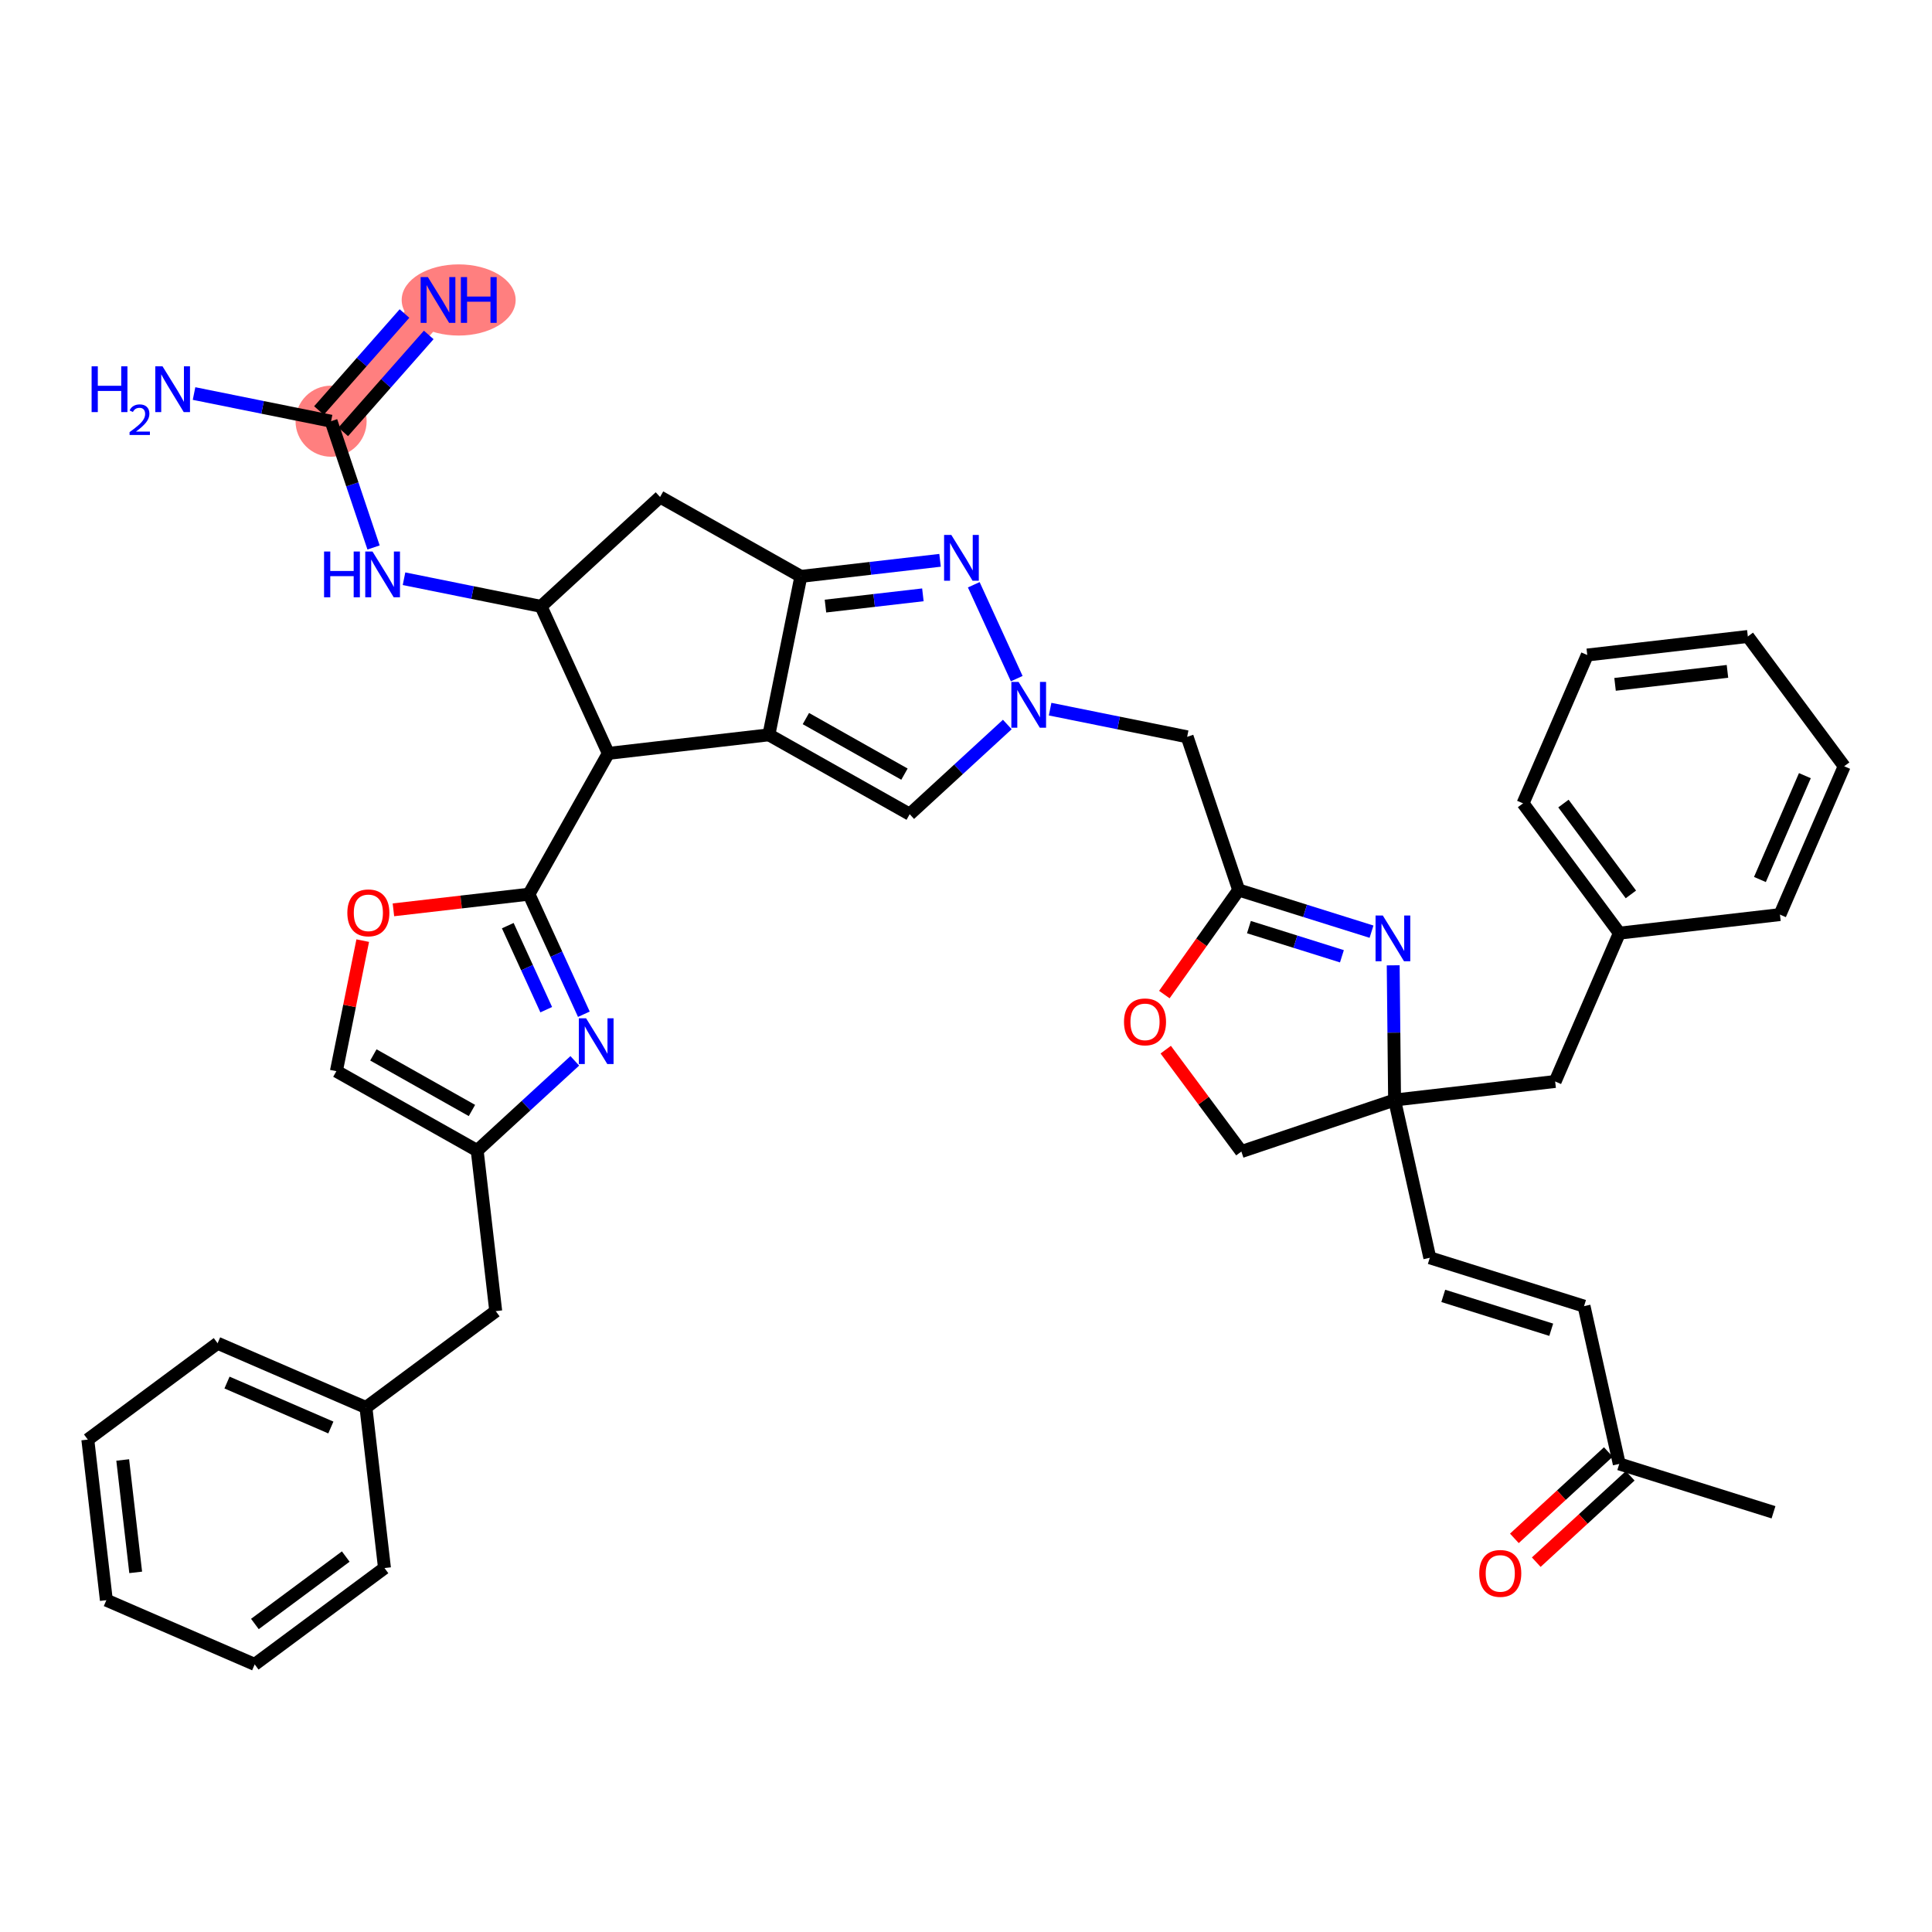 <?xml version='1.0' encoding='iso-8859-1'?>
<svg version='1.1' baseProfile='full'
              xmlns='http://www.w3.org/2000/svg'
                      xmlns:rdkit='http://www.rdkit.org/xml'
                      xmlns:xlink='http://www.w3.org/1999/xlink'
                  xml:space='preserve'
width='300px' height='300px' viewBox='0 0 300 300'>
<!-- END OF HEADER -->
<rect style='opacity:1.0;fill:#FFFFFF;stroke:none' width='300' height='300' x='0' y='0'> </rect>
<rect style='opacity:1.0;fill:#FFFFFF;stroke:none' width='300' height='300' x='0' y='0'> </rect>
<path d='M 51.411,65.403 L 68.014,46.579' style='fill:none;fill-rule:evenodd;stroke:#FF7F7F;stroke-width:5.4px;stroke-linecap:butt;stroke-linejoin:miter;stroke-opacity:1' />
<ellipse cx='51.411' cy='65.403' rx='5.02' ry='5.02'  style='fill:#FF7F7F;fill-rule:evenodd;stroke:#FF7F7F;stroke-width:1.0px;stroke-linecap:butt;stroke-linejoin:miter;stroke-opacity:1' />
<ellipse cx='71.222' cy='46.579' rx='8.349' ry='5.026'  style='fill:#FF7F7F;fill-rule:evenodd;stroke:#FF7F7F;stroke-width:1.0px;stroke-linecap:butt;stroke-linejoin:miter;stroke-opacity:1' />
<path class='bond-0 atom-0 atom-1' d='M 275.389,234.826 L 251.439,227.315' style='fill:none;fill-rule:evenodd;stroke:#000000;stroke-width:2.0px;stroke-linecap:butt;stroke-linejoin:miter;stroke-opacity:1' />
<path class='bond-1 atom-1 atom-2' d='M 249.741,225.467 L 242.446,232.172' style='fill:none;fill-rule:evenodd;stroke:#000000;stroke-width:2.0px;stroke-linecap:butt;stroke-linejoin:miter;stroke-opacity:1' />
<path class='bond-1 atom-1 atom-2' d='M 242.446,232.172 L 235.152,238.876' style='fill:none;fill-rule:evenodd;stroke:#FF0000;stroke-width:2.0px;stroke-linecap:butt;stroke-linejoin:miter;stroke-opacity:1' />
<path class='bond-1 atom-1 atom-2' d='M 253.138,229.163 L 245.843,235.867' style='fill:none;fill-rule:evenodd;stroke:#000000;stroke-width:2.0px;stroke-linecap:butt;stroke-linejoin:miter;stroke-opacity:1' />
<path class='bond-1 atom-1 atom-2' d='M 245.843,235.867 L 238.549,242.572' style='fill:none;fill-rule:evenodd;stroke:#FF0000;stroke-width:2.0px;stroke-linecap:butt;stroke-linejoin:miter;stroke-opacity:1' />
<path class='bond-2 atom-1 atom-3' d='M 251.439,227.315 L 245.969,202.818' style='fill:none;fill-rule:evenodd;stroke:#000000;stroke-width:2.0px;stroke-linecap:butt;stroke-linejoin:miter;stroke-opacity:1' />
<path class='bond-3 atom-3 atom-4' d='M 245.969,202.818 L 222.019,195.307' style='fill:none;fill-rule:evenodd;stroke:#000000;stroke-width:2.0px;stroke-linecap:butt;stroke-linejoin:miter;stroke-opacity:1' />
<path class='bond-3 atom-3 atom-4' d='M 240.874,206.482 L 224.11,201.224' style='fill:none;fill-rule:evenodd;stroke:#000000;stroke-width:2.0px;stroke-linecap:butt;stroke-linejoin:miter;stroke-opacity:1' />
<path class='bond-4 atom-4 atom-5' d='M 222.019,195.307 L 216.549,170.811' style='fill:none;fill-rule:evenodd;stroke:#000000;stroke-width:2.0px;stroke-linecap:butt;stroke-linejoin:miter;stroke-opacity:1' />
<path class='bond-5 atom-5 atom-6' d='M 216.549,170.811 L 241.483,167.931' style='fill:none;fill-rule:evenodd;stroke:#000000;stroke-width:2.0px;stroke-linecap:butt;stroke-linejoin:miter;stroke-opacity:1' />
<path class='bond-12 atom-5 atom-13' d='M 216.549,170.811 L 192.759,178.812' style='fill:none;fill-rule:evenodd;stroke:#000000;stroke-width:2.0px;stroke-linecap:butt;stroke-linejoin:miter;stroke-opacity:1' />
<path class='bond-41 atom-41 atom-5' d='M 216.335,149.894 L 216.442,160.352' style='fill:none;fill-rule:evenodd;stroke:#0000FF;stroke-width:2.0px;stroke-linecap:butt;stroke-linejoin:miter;stroke-opacity:1' />
<path class='bond-41 atom-41 atom-5' d='M 216.442,160.352 L 216.549,170.811' style='fill:none;fill-rule:evenodd;stroke:#000000;stroke-width:2.0px;stroke-linecap:butt;stroke-linejoin:miter;stroke-opacity:1' />
<path class='bond-6 atom-6 atom-7' d='M 241.483,167.931 L 251.456,144.898' style='fill:none;fill-rule:evenodd;stroke:#000000;stroke-width:2.0px;stroke-linecap:butt;stroke-linejoin:miter;stroke-opacity:1' />
<path class='bond-7 atom-7 atom-8' d='M 251.456,144.898 L 236.496,124.744' style='fill:none;fill-rule:evenodd;stroke:#000000;stroke-width:2.0px;stroke-linecap:butt;stroke-linejoin:miter;stroke-opacity:1' />
<path class='bond-7 atom-7 atom-8' d='M 253.243,138.883 L 242.77,124.775' style='fill:none;fill-rule:evenodd;stroke:#000000;stroke-width:2.0px;stroke-linecap:butt;stroke-linejoin:miter;stroke-opacity:1' />
<path class='bond-42 atom-12 atom-7' d='M 276.39,142.018 L 251.456,144.898' style='fill:none;fill-rule:evenodd;stroke:#000000;stroke-width:2.0px;stroke-linecap:butt;stroke-linejoin:miter;stroke-opacity:1' />
<path class='bond-8 atom-8 atom-9' d='M 236.496,124.744 L 246.469,101.711' style='fill:none;fill-rule:evenodd;stroke:#000000;stroke-width:2.0px;stroke-linecap:butt;stroke-linejoin:miter;stroke-opacity:1' />
<path class='bond-9 atom-9 atom-10' d='M 246.469,101.711 L 271.403,98.831' style='fill:none;fill-rule:evenodd;stroke:#000000;stroke-width:2.0px;stroke-linecap:butt;stroke-linejoin:miter;stroke-opacity:1' />
<path class='bond-9 atom-9 atom-10' d='M 250.785,106.266 L 268.239,104.25' style='fill:none;fill-rule:evenodd;stroke:#000000;stroke-width:2.0px;stroke-linecap:butt;stroke-linejoin:miter;stroke-opacity:1' />
<path class='bond-10 atom-10 atom-11' d='M 271.403,98.831 L 286.364,118.985' style='fill:none;fill-rule:evenodd;stroke:#000000;stroke-width:2.0px;stroke-linecap:butt;stroke-linejoin:miter;stroke-opacity:1' />
<path class='bond-11 atom-11 atom-12' d='M 286.364,118.985 L 276.39,142.018' style='fill:none;fill-rule:evenodd;stroke:#000000;stroke-width:2.0px;stroke-linecap:butt;stroke-linejoin:miter;stroke-opacity:1' />
<path class='bond-11 atom-11 atom-12' d='M 280.261,120.445 L 273.28,136.569' style='fill:none;fill-rule:evenodd;stroke:#000000;stroke-width:2.0px;stroke-linecap:butt;stroke-linejoin:miter;stroke-opacity:1' />
<path class='bond-13 atom-13 atom-14' d='M 192.759,178.812 L 186.886,170.901' style='fill:none;fill-rule:evenodd;stroke:#000000;stroke-width:2.0px;stroke-linecap:butt;stroke-linejoin:miter;stroke-opacity:1' />
<path class='bond-13 atom-13 atom-14' d='M 186.886,170.901 L 181.014,162.99' style='fill:none;fill-rule:evenodd;stroke:#FF0000;stroke-width:2.0px;stroke-linecap:butt;stroke-linejoin:miter;stroke-opacity:1' />
<path class='bond-14 atom-14 atom-15' d='M 180.799,154.436 L 186.571,146.319' style='fill:none;fill-rule:evenodd;stroke:#FF0000;stroke-width:2.0px;stroke-linecap:butt;stroke-linejoin:miter;stroke-opacity:1' />
<path class='bond-14 atom-14 atom-15' d='M 186.571,146.319 L 192.342,138.201' style='fill:none;fill-rule:evenodd;stroke:#000000;stroke-width:2.0px;stroke-linecap:butt;stroke-linejoin:miter;stroke-opacity:1' />
<path class='bond-15 atom-15 atom-16' d='M 192.342,138.201 L 184.341,114.411' style='fill:none;fill-rule:evenodd;stroke:#000000;stroke-width:2.0px;stroke-linecap:butt;stroke-linejoin:miter;stroke-opacity:1' />
<path class='bond-40 atom-15 atom-41' d='M 192.342,138.201 L 202.655,141.436' style='fill:none;fill-rule:evenodd;stroke:#000000;stroke-width:2.0px;stroke-linecap:butt;stroke-linejoin:miter;stroke-opacity:1' />
<path class='bond-40 atom-15 atom-41' d='M 202.655,141.436 L 212.968,144.67' style='fill:none;fill-rule:evenodd;stroke:#0000FF;stroke-width:2.0px;stroke-linecap:butt;stroke-linejoin:miter;stroke-opacity:1' />
<path class='bond-40 atom-15 atom-41' d='M 193.934,143.962 L 201.153,146.226' style='fill:none;fill-rule:evenodd;stroke:#000000;stroke-width:2.0px;stroke-linecap:butt;stroke-linejoin:miter;stroke-opacity:1' />
<path class='bond-40 atom-15 atom-41' d='M 201.153,146.226 L 208.372,148.49' style='fill:none;fill-rule:evenodd;stroke:#0000FF;stroke-width:2.0px;stroke-linecap:butt;stroke-linejoin:miter;stroke-opacity:1' />
<path class='bond-16 atom-16 atom-17' d='M 184.341,114.411 L 173.701,112.263' style='fill:none;fill-rule:evenodd;stroke:#000000;stroke-width:2.0px;stroke-linecap:butt;stroke-linejoin:miter;stroke-opacity:1' />
<path class='bond-16 atom-16 atom-17' d='M 173.701,112.263 L 163.061,110.115' style='fill:none;fill-rule:evenodd;stroke:#0000FF;stroke-width:2.0px;stroke-linecap:butt;stroke-linejoin:miter;stroke-opacity:1' />
<path class='bond-17 atom-17 atom-18' d='M 156.414,112.499 L 148.836,119.465' style='fill:none;fill-rule:evenodd;stroke:#0000FF;stroke-width:2.0px;stroke-linecap:butt;stroke-linejoin:miter;stroke-opacity:1' />
<path class='bond-17 atom-17 atom-18' d='M 148.836,119.465 L 141.258,126.43' style='fill:none;fill-rule:evenodd;stroke:#000000;stroke-width:2.0px;stroke-linecap:butt;stroke-linejoin:miter;stroke-opacity:1' />
<path class='bond-43 atom-21 atom-17' d='M 151.207,90.802 L 157.877,105.378' style='fill:none;fill-rule:evenodd;stroke:#0000FF;stroke-width:2.0px;stroke-linecap:butt;stroke-linejoin:miter;stroke-opacity:1' />
<path class='bond-18 atom-18 atom-19' d='M 141.258,126.43 L 119.393,114.104' style='fill:none;fill-rule:evenodd;stroke:#000000;stroke-width:2.0px;stroke-linecap:butt;stroke-linejoin:miter;stroke-opacity:1' />
<path class='bond-18 atom-18 atom-19' d='M 140.444,120.208 L 125.138,111.58' style='fill:none;fill-rule:evenodd;stroke:#000000;stroke-width:2.0px;stroke-linecap:butt;stroke-linejoin:miter;stroke-opacity:1' />
<path class='bond-19 atom-19 atom-20' d='M 119.393,114.104 L 124.36,89.5' style='fill:none;fill-rule:evenodd;stroke:#000000;stroke-width:2.0px;stroke-linecap:butt;stroke-linejoin:miter;stroke-opacity:1' />
<path class='bond-45 atom-28 atom-19' d='M 94.459,116.984 L 119.393,114.104' style='fill:none;fill-rule:evenodd;stroke:#000000;stroke-width:2.0px;stroke-linecap:butt;stroke-linejoin:miter;stroke-opacity:1' />
<path class='bond-20 atom-20 atom-21' d='M 124.36,89.5 L 135.165,88.252' style='fill:none;fill-rule:evenodd;stroke:#000000;stroke-width:2.0px;stroke-linecap:butt;stroke-linejoin:miter;stroke-opacity:1' />
<path class='bond-20 atom-20 atom-21' d='M 135.165,88.252 L 145.971,87.005' style='fill:none;fill-rule:evenodd;stroke:#0000FF;stroke-width:2.0px;stroke-linecap:butt;stroke-linejoin:miter;stroke-opacity:1' />
<path class='bond-20 atom-20 atom-21' d='M 128.177,94.113 L 135.741,93.239' style='fill:none;fill-rule:evenodd;stroke:#000000;stroke-width:2.0px;stroke-linecap:butt;stroke-linejoin:miter;stroke-opacity:1' />
<path class='bond-20 atom-20 atom-21' d='M 135.741,93.239 L 143.305,92.366' style='fill:none;fill-rule:evenodd;stroke:#0000FF;stroke-width:2.0px;stroke-linecap:butt;stroke-linejoin:miter;stroke-opacity:1' />
<path class='bond-21 atom-20 atom-22' d='M 124.36,89.5 L 102.495,77.174' style='fill:none;fill-rule:evenodd;stroke:#000000;stroke-width:2.0px;stroke-linecap:butt;stroke-linejoin:miter;stroke-opacity:1' />
<path class='bond-22 atom-22 atom-23' d='M 102.495,77.174 L 84.016,94.16' style='fill:none;fill-rule:evenodd;stroke:#000000;stroke-width:2.0px;stroke-linecap:butt;stroke-linejoin:miter;stroke-opacity:1' />
<path class='bond-23 atom-23 atom-24' d='M 84.016,94.16 L 73.376,92.012' style='fill:none;fill-rule:evenodd;stroke:#000000;stroke-width:2.0px;stroke-linecap:butt;stroke-linejoin:miter;stroke-opacity:1' />
<path class='bond-23 atom-23 atom-24' d='M 73.376,92.012 L 62.735,89.864' style='fill:none;fill-rule:evenodd;stroke:#0000FF;stroke-width:2.0px;stroke-linecap:butt;stroke-linejoin:miter;stroke-opacity:1' />
<path class='bond-27 atom-23 atom-28' d='M 84.016,94.16 L 94.459,116.984' style='fill:none;fill-rule:evenodd;stroke:#000000;stroke-width:2.0px;stroke-linecap:butt;stroke-linejoin:miter;stroke-opacity:1' />
<path class='bond-24 atom-24 atom-25' d='M 58.006,85.012 L 54.709,75.207' style='fill:none;fill-rule:evenodd;stroke:#0000FF;stroke-width:2.0px;stroke-linecap:butt;stroke-linejoin:miter;stroke-opacity:1' />
<path class='bond-24 atom-24 atom-25' d='M 54.709,75.207 L 51.411,65.403' style='fill:none;fill-rule:evenodd;stroke:#000000;stroke-width:2.0px;stroke-linecap:butt;stroke-linejoin:miter;stroke-opacity:1' />
<path class='bond-25 atom-25 atom-26' d='M 53.294,67.063 L 59.934,59.535' style='fill:none;fill-rule:evenodd;stroke:#000000;stroke-width:2.0px;stroke-linecap:butt;stroke-linejoin:miter;stroke-opacity:1' />
<path class='bond-25 atom-25 atom-26' d='M 59.934,59.535 L 66.573,52.007' style='fill:none;fill-rule:evenodd;stroke:#0000FF;stroke-width:2.0px;stroke-linecap:butt;stroke-linejoin:miter;stroke-opacity:1' />
<path class='bond-25 atom-25 atom-26' d='M 49.529,63.743 L 56.169,56.215' style='fill:none;fill-rule:evenodd;stroke:#000000;stroke-width:2.0px;stroke-linecap:butt;stroke-linejoin:miter;stroke-opacity:1' />
<path class='bond-25 atom-25 atom-26' d='M 56.169,56.215 L 62.809,48.686' style='fill:none;fill-rule:evenodd;stroke:#0000FF;stroke-width:2.0px;stroke-linecap:butt;stroke-linejoin:miter;stroke-opacity:1' />
<path class='bond-26 atom-25 atom-27' d='M 51.411,65.403 L 40.771,63.255' style='fill:none;fill-rule:evenodd;stroke:#000000;stroke-width:2.0px;stroke-linecap:butt;stroke-linejoin:miter;stroke-opacity:1' />
<path class='bond-26 atom-25 atom-27' d='M 40.771,63.255 L 30.131,61.107' style='fill:none;fill-rule:evenodd;stroke:#0000FF;stroke-width:2.0px;stroke-linecap:butt;stroke-linejoin:miter;stroke-opacity:1' />
<path class='bond-28 atom-28 atom-29' d='M 94.459,116.984 L 82.133,138.848' style='fill:none;fill-rule:evenodd;stroke:#000000;stroke-width:2.0px;stroke-linecap:butt;stroke-linejoin:miter;stroke-opacity:1' />
<path class='bond-29 atom-29 atom-30' d='M 82.133,138.848 L 86.398,148.169' style='fill:none;fill-rule:evenodd;stroke:#000000;stroke-width:2.0px;stroke-linecap:butt;stroke-linejoin:miter;stroke-opacity:1' />
<path class='bond-29 atom-29 atom-30' d='M 86.398,148.169 L 90.663,157.49' style='fill:none;fill-rule:evenodd;stroke:#0000FF;stroke-width:2.0px;stroke-linecap:butt;stroke-linejoin:miter;stroke-opacity:1' />
<path class='bond-29 atom-29 atom-30' d='M 78.848,143.733 L 81.834,150.258' style='fill:none;fill-rule:evenodd;stroke:#000000;stroke-width:2.0px;stroke-linecap:butt;stroke-linejoin:miter;stroke-opacity:1' />
<path class='bond-29 atom-29 atom-30' d='M 81.834,150.258 L 84.819,156.783' style='fill:none;fill-rule:evenodd;stroke:#0000FF;stroke-width:2.0px;stroke-linecap:butt;stroke-linejoin:miter;stroke-opacity:1' />
<path class='bond-44 atom-40 atom-29' d='M 61.09,141.279 L 71.611,140.063' style='fill:none;fill-rule:evenodd;stroke:#FF0000;stroke-width:2.0px;stroke-linecap:butt;stroke-linejoin:miter;stroke-opacity:1' />
<path class='bond-44 atom-40 atom-29' d='M 71.611,140.063 L 82.133,138.848' style='fill:none;fill-rule:evenodd;stroke:#000000;stroke-width:2.0px;stroke-linecap:butt;stroke-linejoin:miter;stroke-opacity:1' />
<path class='bond-30 atom-30 atom-31' d='M 89.254,164.727 L 81.676,171.692' style='fill:none;fill-rule:evenodd;stroke:#0000FF;stroke-width:2.0px;stroke-linecap:butt;stroke-linejoin:miter;stroke-opacity:1' />
<path class='bond-30 atom-30 atom-31' d='M 81.676,171.692 L 74.097,178.658' style='fill:none;fill-rule:evenodd;stroke:#000000;stroke-width:2.0px;stroke-linecap:butt;stroke-linejoin:miter;stroke-opacity:1' />
<path class='bond-31 atom-31 atom-32' d='M 74.097,178.658 L 76.977,203.592' style='fill:none;fill-rule:evenodd;stroke:#000000;stroke-width:2.0px;stroke-linecap:butt;stroke-linejoin:miter;stroke-opacity:1' />
<path class='bond-38 atom-31 atom-39' d='M 74.097,178.658 L 52.233,166.331' style='fill:none;fill-rule:evenodd;stroke:#000000;stroke-width:2.0px;stroke-linecap:butt;stroke-linejoin:miter;stroke-opacity:1' />
<path class='bond-38 atom-31 atom-39' d='M 73.283,172.436 L 57.978,163.807' style='fill:none;fill-rule:evenodd;stroke:#000000;stroke-width:2.0px;stroke-linecap:butt;stroke-linejoin:miter;stroke-opacity:1' />
<path class='bond-32 atom-32 atom-33' d='M 76.977,203.592 L 56.823,218.553' style='fill:none;fill-rule:evenodd;stroke:#000000;stroke-width:2.0px;stroke-linecap:butt;stroke-linejoin:miter;stroke-opacity:1' />
<path class='bond-33 atom-33 atom-34' d='M 56.823,218.553 L 33.79,208.579' style='fill:none;fill-rule:evenodd;stroke:#000000;stroke-width:2.0px;stroke-linecap:butt;stroke-linejoin:miter;stroke-opacity:1' />
<path class='bond-33 atom-33 atom-34' d='M 51.374,221.663 L 35.25,214.682' style='fill:none;fill-rule:evenodd;stroke:#000000;stroke-width:2.0px;stroke-linecap:butt;stroke-linejoin:miter;stroke-opacity:1' />
<path class='bond-46 atom-38 atom-33' d='M 59.703,243.487 L 56.823,218.553' style='fill:none;fill-rule:evenodd;stroke:#000000;stroke-width:2.0px;stroke-linecap:butt;stroke-linejoin:miter;stroke-opacity:1' />
<path class='bond-34 atom-34 atom-35' d='M 33.79,208.579 L 13.636,223.54' style='fill:none;fill-rule:evenodd;stroke:#000000;stroke-width:2.0px;stroke-linecap:butt;stroke-linejoin:miter;stroke-opacity:1' />
<path class='bond-35 atom-35 atom-36' d='M 13.636,223.54 L 16.516,248.474' style='fill:none;fill-rule:evenodd;stroke:#000000;stroke-width:2.0px;stroke-linecap:butt;stroke-linejoin:miter;stroke-opacity:1' />
<path class='bond-35 atom-35 atom-36' d='M 19.055,226.704 L 21.071,244.158' style='fill:none;fill-rule:evenodd;stroke:#000000;stroke-width:2.0px;stroke-linecap:butt;stroke-linejoin:miter;stroke-opacity:1' />
<path class='bond-36 atom-36 atom-37' d='M 16.516,248.474 L 39.549,258.447' style='fill:none;fill-rule:evenodd;stroke:#000000;stroke-width:2.0px;stroke-linecap:butt;stroke-linejoin:miter;stroke-opacity:1' />
<path class='bond-37 atom-37 atom-38' d='M 39.549,258.447 L 59.703,243.487' style='fill:none;fill-rule:evenodd;stroke:#000000;stroke-width:2.0px;stroke-linecap:butt;stroke-linejoin:miter;stroke-opacity:1' />
<path class='bond-37 atom-37 atom-38' d='M 39.58,252.173 L 53.688,241.7' style='fill:none;fill-rule:evenodd;stroke:#000000;stroke-width:2.0px;stroke-linecap:butt;stroke-linejoin:miter;stroke-opacity:1' />
<path class='bond-39 atom-39 atom-40' d='M 52.233,166.331 L 54.279,156.196' style='fill:none;fill-rule:evenodd;stroke:#000000;stroke-width:2.0px;stroke-linecap:butt;stroke-linejoin:miter;stroke-opacity:1' />
<path class='bond-39 atom-39 atom-40' d='M 54.279,156.196 L 56.325,146.06' style='fill:none;fill-rule:evenodd;stroke:#FF0000;stroke-width:2.0px;stroke-linecap:butt;stroke-linejoin:miter;stroke-opacity:1' />
<path  class='atom-2' d='M 229.697 244.32
Q 229.697 242.614, 230.54 241.66
Q 231.383 240.706, 232.96 240.706
Q 234.536 240.706, 235.379 241.66
Q 236.223 242.614, 236.223 244.32
Q 236.223 246.047, 235.369 247.031
Q 234.516 248.005, 232.96 248.005
Q 231.393 248.005, 230.54 247.031
Q 229.697 246.057, 229.697 244.32
M 232.96 247.202
Q 234.044 247.202, 234.626 246.479
Q 235.219 245.746, 235.219 244.32
Q 235.219 242.925, 234.626 242.222
Q 234.044 241.509, 232.96 241.509
Q 231.875 241.509, 231.283 242.212
Q 230.701 242.915, 230.701 244.32
Q 230.701 245.756, 231.283 246.479
Q 231.875 247.202, 232.96 247.202
' fill='#FF0000'/>
<path  class='atom-14' d='M 174.535 158.678
Q 174.535 156.971, 175.378 156.017
Q 176.222 155.064, 177.798 155.064
Q 179.374 155.064, 180.217 156.017
Q 181.061 156.971, 181.061 158.678
Q 181.061 160.405, 180.207 161.389
Q 179.354 162.363, 177.798 162.363
Q 176.232 162.363, 175.378 161.389
Q 174.535 160.415, 174.535 158.678
M 177.798 161.559
Q 178.882 161.559, 179.464 160.837
Q 180.057 160.104, 180.057 158.678
Q 180.057 157.282, 179.464 156.58
Q 178.882 155.867, 177.798 155.867
Q 176.713 155.867, 176.121 156.57
Q 175.539 157.272, 175.539 158.678
Q 175.539 160.114, 176.121 160.837
Q 176.713 161.559, 177.798 161.559
' fill='#FF0000'/>
<path  class='atom-17' d='M 158.166 105.891
L 160.496 109.655
Q 160.727 110.027, 161.098 110.7
Q 161.47 111.372, 161.49 111.412
L 161.49 105.891
L 162.433 105.891
L 162.433 112.999
L 161.459 112.999
L 158.96 108.882
Q 158.668 108.4, 158.357 107.848
Q 158.056 107.296, 157.966 107.125
L 157.966 112.999
L 157.042 112.999
L 157.042 105.891
L 158.166 105.891
' fill='#0000FF'/>
<path  class='atom-21' d='M 147.723 83.067
L 150.052 86.832
Q 150.283 87.203, 150.654 87.876
Q 151.026 88.549, 151.046 88.589
L 151.046 83.067
L 151.99 83.067
L 151.99 90.175
L 151.016 90.175
L 148.516 86.059
Q 148.225 85.577, 147.913 85.025
Q 147.612 84.472, 147.522 84.302
L 147.522 90.175
L 146.598 90.175
L 146.598 83.067
L 147.723 83.067
' fill='#0000FF'/>
<path  class='atom-24' d='M 50.321 85.639
L 51.285 85.639
L 51.285 88.661
L 54.919 88.661
L 54.919 85.639
L 55.883 85.639
L 55.883 92.748
L 54.919 92.748
L 54.919 89.465
L 51.285 89.465
L 51.285 92.748
L 50.321 92.748
L 50.321 85.639
' fill='#0000FF'/>
<path  class='atom-24' d='M 57.841 85.639
L 60.17 89.404
Q 60.401 89.776, 60.773 90.448
Q 61.144 91.121, 61.164 91.161
L 61.164 85.639
L 62.108 85.639
L 62.108 92.748
L 61.134 92.748
L 58.634 88.631
Q 58.343 88.149, 58.032 87.597
Q 57.73 87.045, 57.64 86.874
L 57.64 92.748
L 56.716 92.748
L 56.716 85.639
L 57.841 85.639
' fill='#0000FF'/>
<path  class='atom-26' d='M 66.443 43.025
L 68.772 46.79
Q 69.003 47.161, 69.374 47.834
Q 69.746 48.507, 69.766 48.547
L 69.766 43.025
L 70.71 43.025
L 70.71 50.133
L 69.736 50.133
L 67.236 46.017
Q 66.945 45.535, 66.634 44.983
Q 66.332 44.43, 66.242 44.26
L 66.242 50.133
L 65.318 50.133
L 65.318 43.025
L 66.443 43.025
' fill='#0000FF'/>
<path  class='atom-26' d='M 71.563 43.025
L 72.527 43.025
L 72.527 46.047
L 76.162 46.047
L 76.162 43.025
L 77.125 43.025
L 77.125 50.133
L 76.162 50.133
L 76.162 46.85
L 72.527 46.85
L 72.527 50.133
L 71.563 50.133
L 71.563 43.025
' fill='#0000FF'/>
<path  class='atom-27' d='M 14.225 56.882
L 15.188 56.882
L 15.188 59.904
L 18.823 59.904
L 18.823 56.882
L 19.787 56.882
L 19.787 63.991
L 18.823 63.991
L 18.823 60.708
L 15.188 60.708
L 15.188 63.991
L 14.225 63.991
L 14.225 56.882
' fill='#0000FF'/>
<path  class='atom-27' d='M 20.131 63.741
Q 20.304 63.297, 20.714 63.052
Q 21.125 62.8, 21.695 62.8
Q 22.404 62.8, 22.802 63.185
Q 23.199 63.569, 23.199 64.251
Q 23.199 64.947, 22.682 65.597
Q 22.172 66.246, 21.112 67.015
L 23.279 67.015
L 23.279 67.545
L 20.118 67.545
L 20.118 67.101
Q 20.993 66.478, 21.509 66.014
Q 22.033 65.55, 22.285 65.133
Q 22.537 64.715, 22.537 64.285
Q 22.537 63.834, 22.311 63.582
Q 22.086 63.331, 21.695 63.331
Q 21.317 63.331, 21.066 63.483
Q 20.814 63.635, 20.635 63.973
L 20.131 63.741
' fill='#0000FF'/>
<path  class='atom-27' d='M 25.237 56.882
L 27.566 60.647
Q 27.797 61.019, 28.168 61.692
Q 28.54 62.364, 28.56 62.404
L 28.56 56.882
L 29.503 56.882
L 29.503 63.991
L 28.53 63.991
L 26.03 59.874
Q 25.739 59.392, 25.427 58.84
Q 25.126 58.288, 25.036 58.117
L 25.036 63.991
L 24.112 63.991
L 24.112 56.882
L 25.237 56.882
' fill='#0000FF'/>
<path  class='atom-30' d='M 91.006 158.118
L 93.335 161.883
Q 93.566 162.254, 93.937 162.927
Q 94.309 163.6, 94.329 163.64
L 94.329 158.118
L 95.273 158.118
L 95.273 165.226
L 94.299 165.226
L 91.799 161.11
Q 91.508 160.628, 91.197 160.076
Q 90.895 159.524, 90.805 159.353
L 90.805 165.226
L 89.881 165.226
L 89.881 158.118
L 91.006 158.118
' fill='#0000FF'/>
<path  class='atom-40' d='M 53.936 141.748
Q 53.936 140.041, 54.78 139.087
Q 55.623 138.134, 57.199 138.134
Q 58.775 138.134, 59.619 139.087
Q 60.462 140.041, 60.462 141.748
Q 60.462 143.475, 59.609 144.459
Q 58.755 145.433, 57.199 145.433
Q 55.633 145.433, 54.78 144.459
Q 53.936 143.485, 53.936 141.748
M 57.199 144.629
Q 58.283 144.629, 58.866 143.907
Q 59.458 143.174, 59.458 141.748
Q 59.458 140.352, 58.866 139.65
Q 58.283 138.937, 57.199 138.937
Q 56.115 138.937, 55.523 139.64
Q 54.94 140.342, 54.94 141.748
Q 54.94 143.184, 55.523 143.907
Q 56.115 144.629, 57.199 144.629
' fill='#FF0000'/>
<path  class='atom-41' d='M 214.72 142.158
L 217.05 145.923
Q 217.281 146.295, 217.652 146.967
Q 218.023 147.64, 218.044 147.68
L 218.044 142.158
L 218.987 142.158
L 218.987 149.267
L 218.013 149.267
L 215.514 145.15
Q 215.222 144.668, 214.911 144.116
Q 214.61 143.564, 214.52 143.393
L 214.52 149.267
L 213.596 149.267
L 213.596 142.158
L 214.72 142.158
' fill='#0000FF'/>
</svg>
